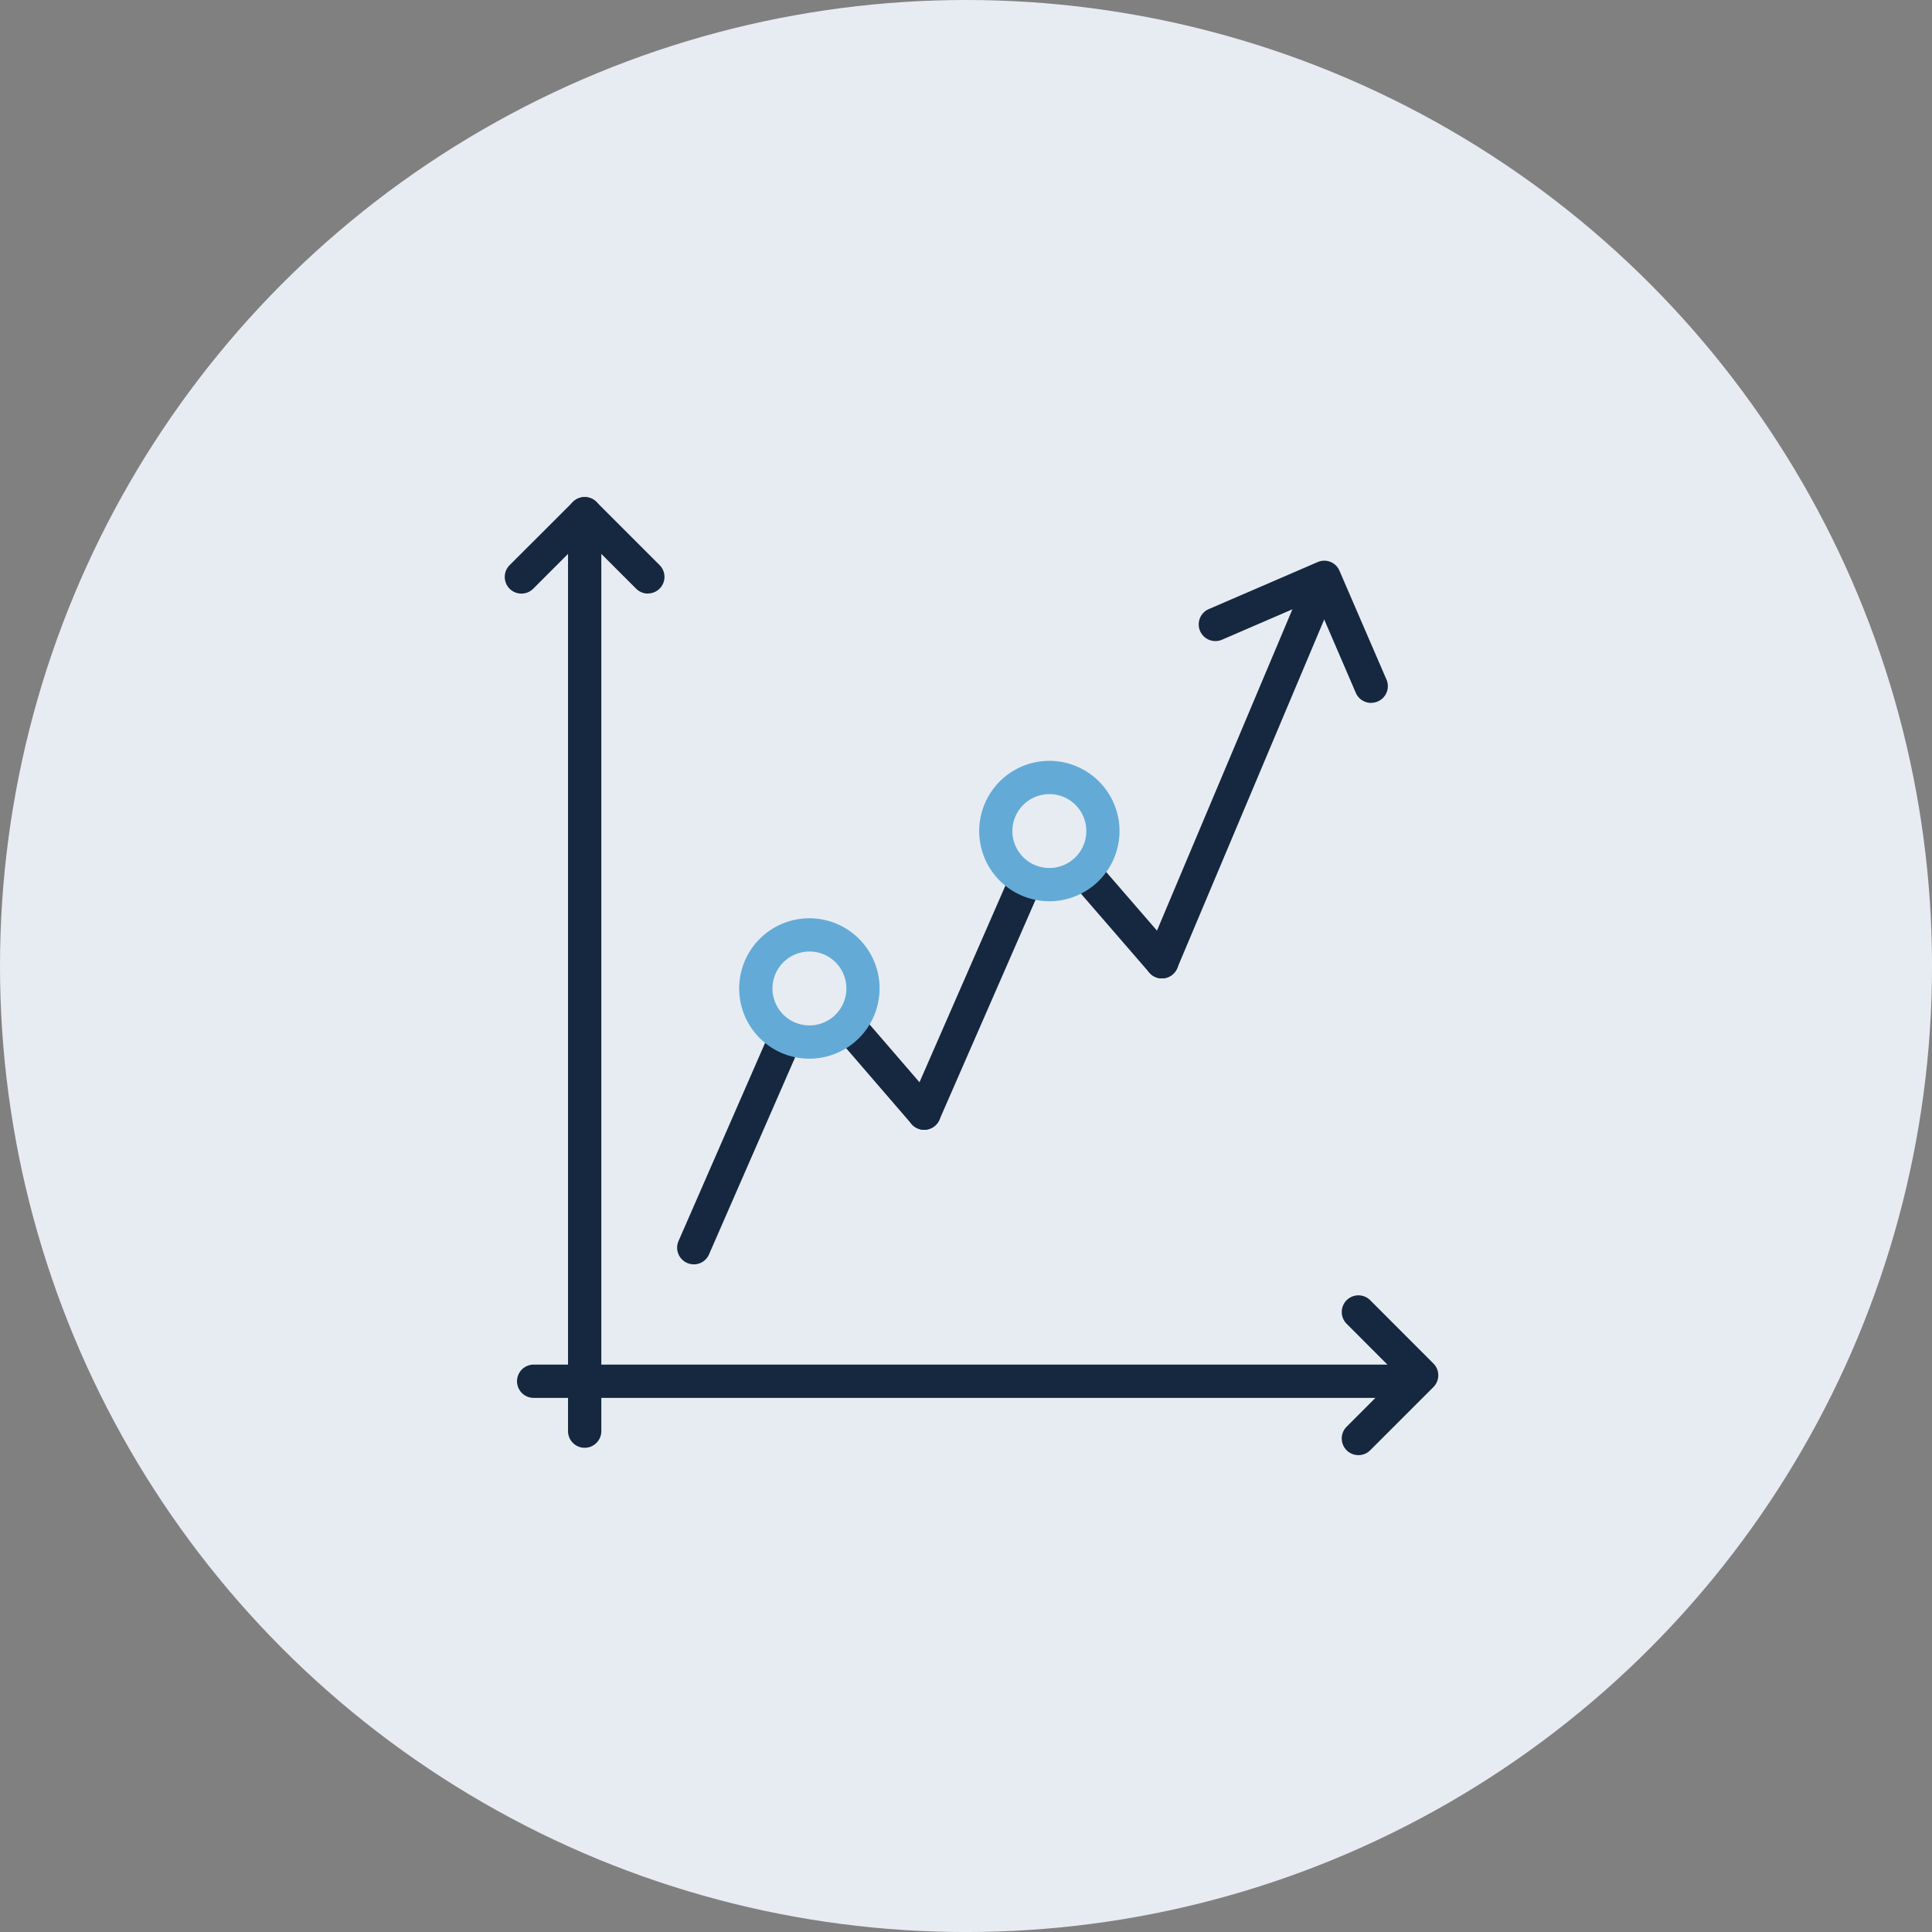 <svg xmlns="http://www.w3.org/2000/svg" viewBox="0 0 819.49 819.49"><rect x="0" y="0" width="819.49" height="819.49" fill="#808080" stroke="none"/><defs><style>.cls-1{fill:#e7ecf3;}.cls-2{fill:#15283f;}.cls-3{fill:#63abd6;}</style></defs><g id="レイヤー_2" data-name="レイヤー 2"><g id="レイヤー_1-2" data-name="レイヤー 1"><circle class="cls-1" cx="409.75" cy="409.75" r="409.75"/><path class="cls-2" d="M248,614.1a7.06,7.06,0,0,1-7.06-7.05V217.91a7.06,7.06,0,0,1,14.12,0V607.05A7.06,7.06,0,0,1,248,614.1Z"/><path class="cls-2" d="M598.23,592.93H226.1a7.06,7.06,0,0,1,0-14.11H598.23a7.06,7.06,0,0,1,0,14.11Z"/><path class="cls-2" d="M274.84,251.78a7.06,7.06,0,0,1-5-2.06L248,227.89l-21.83,21.83a7.06,7.06,0,1,1-10-10L243,212.92a7,7,0,0,1,10,0l26.82,26.82a7.05,7.05,0,0,1-5,12Z"/><path class="cls-2" d="M576.19,617.22a7.06,7.06,0,0,1-5-12.05L593,583.34,571.2,561.51a7.06,7.06,0,0,1,10-10L608,578.35a7.07,7.07,0,0,1,0,10l-26.82,26.82A7,7,0,0,1,576.19,617.22Z"/><path class="cls-2" d="M581.57,298.15a7.06,7.06,0,0,1-6.48-4.27L558,254.21l-39.67,17.14a7.06,7.06,0,0,1-5.59-13l46.15-19.93a7,7,0,0,1,9.27,3.68l19.94,46.15a7.06,7.06,0,0,1-6.48,9.86Z"/><path class="cls-2" d="M294.27,536.29a6.91,6.91,0,0,1-2.82-.6,7.06,7.06,0,0,1-3.64-9.29l39-89.26a7.06,7.06,0,0,1,12.94,5.65l-39,89.26A7,7,0,0,1,294.27,536.29Z"/><path class="cls-2" d="M392,479.22a7.07,7.07,0,0,1-5.34-2.45l-31.89-36.95a7.06,7.06,0,0,1,10.69-9.22l31.88,36.95A7.06,7.06,0,0,1,392,479.22Z"/><path class="cls-2" d="M492.85,415a7,7,0,0,1-5.34-2.44l-33-38.11a7.06,7.06,0,0,1,10.67-9.24l33,38.11A7.06,7.06,0,0,1,492.85,415Z"/><path class="cls-2" d="M392,479.22a6.91,6.91,0,0,1-2.82-.6,7,7,0,0,1-3.65-9.29l42.68-97.68a7.06,7.06,0,0,1,12.94,5.65L398.46,475A7.07,7.07,0,0,1,392,479.22Z"/><path class="cls-2" d="M492.84,415a7.2,7.2,0,0,1-2.74-.55,7.07,7.07,0,0,1-3.76-9.25L554.83,242.7a7.05,7.05,0,0,1,13,5.48L499.35,410.64A7.07,7.07,0,0,1,492.84,415Z"/><path class="cls-3" d="M343.3,449.06a29.78,29.78,0,1,1,29.46-34.23h0a29.81,29.81,0,0,1-29.46,34.23Zm.05-45.45a15.69,15.69,0,0,0-15.52,18,15.67,15.67,0,0,0,31-4.68h0a15.67,15.67,0,0,0-15.46-13.33Z"/><path class="cls-3" d="M445.07,382.28a29.78,29.78,0,0,1-4.43-59.22,29.78,29.78,0,0,1,33.89,25h0a29.81,29.81,0,0,1-29.46,34.23Zm.06-45.44a16,16,0,0,0-2.38.18,15.68,15.68,0,0,0-13.15,17.82,15.67,15.67,0,1,0,31-4.68h0a15.64,15.64,0,0,0-15.45-13.32Z"/></g></g></svg>